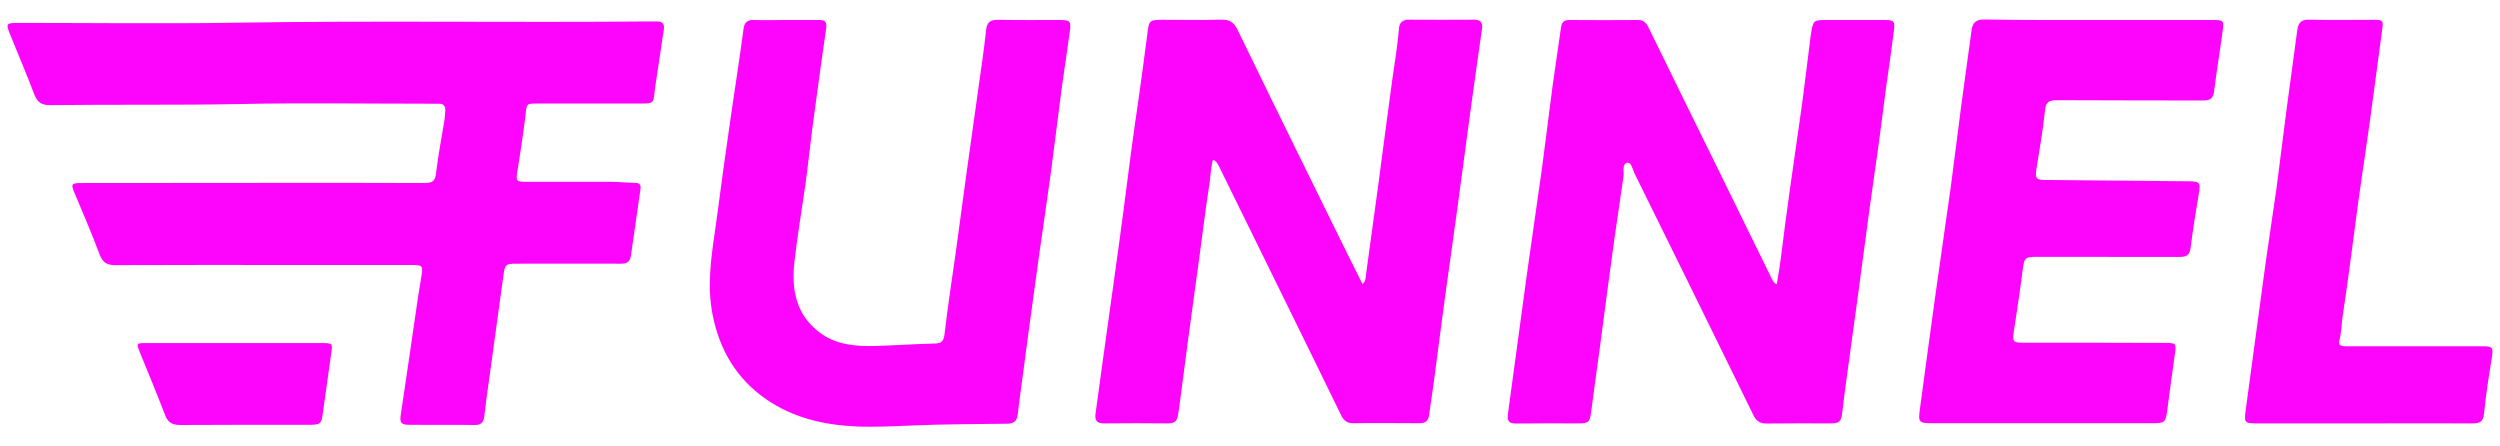 <svg width="56" height="10" viewBox="0 0 56 10" fill="none" xmlns="http://www.w3.org/2000/svg">
<g clip-path="url(#clip0_2816_9681)">
<path d="M5.69 4.097C6.963 4.097 8.239 4.093 9.512 4.1C9.685 4.1 9.75 4.054 9.768 3.878C9.815 3.48 9.89 3.09 9.955 2.695C9.966 2.631 9.966 2.563 9.973 2.498C9.984 2.38 9.941 2.315 9.811 2.323C9.732 2.326 9.656 2.323 9.577 2.323C8.181 2.323 6.79 2.301 5.394 2.33C3.977 2.358 2.56 2.337 1.139 2.355C0.952 2.358 0.844 2.308 0.772 2.125C0.595 1.656 0.397 1.197 0.209 0.728C0.133 0.534 0.151 0.513 0.382 0.513C2.012 0.513 3.638 0.534 5.268 0.509C8.358 0.459 11.444 0.509 14.534 0.48C14.596 0.48 14.653 0.484 14.715 0.48C14.841 0.477 14.888 0.538 14.87 0.66C14.812 1.036 14.758 1.416 14.7 1.792C14.686 1.885 14.668 1.982 14.661 2.075C14.643 2.298 14.621 2.319 14.401 2.319C13.615 2.319 12.825 2.319 12.039 2.319C11.791 2.319 11.801 2.323 11.773 2.566C11.722 2.993 11.657 3.416 11.589 3.842C11.556 4.05 11.563 4.072 11.78 4.072C12.404 4.072 13.031 4.072 13.655 4.072C13.846 4.072 14.037 4.093 14.232 4.097C14.329 4.1 14.358 4.14 14.347 4.233C14.275 4.728 14.203 5.226 14.134 5.72C14.116 5.864 14.044 5.907 13.903 5.907C13.121 5.903 12.342 5.907 11.56 5.907C11.329 5.907 11.311 5.928 11.279 6.154C11.188 6.828 11.091 7.502 11.001 8.176C10.95 8.552 10.893 8.932 10.85 9.312C10.835 9.462 10.777 9.523 10.626 9.52C10.139 9.513 9.652 9.52 9.166 9.516C8.982 9.516 8.949 9.466 8.978 9.283C9.097 8.498 9.209 7.713 9.324 6.928C9.36 6.681 9.396 6.434 9.44 6.186C9.479 5.957 9.465 5.936 9.234 5.936C8.38 5.936 7.529 5.936 6.674 5.936C5.311 5.936 3.945 5.932 2.582 5.939C2.387 5.939 2.297 5.878 2.228 5.692C2.055 5.226 1.857 4.774 1.666 4.315C1.587 4.125 1.601 4.1 1.81 4.1C3.104 4.1 4.399 4.1 5.69 4.097C5.69 4.1 5.69 4.097 5.69 4.097Z" fill="#FD04FD"/>
<path d="M39.8 6.366C39.828 6.176 39.864 5.996 39.886 5.817C40.016 4.763 40.167 3.713 40.319 2.663C40.409 2.05 40.477 1.434 40.557 0.817C40.56 0.799 40.56 0.781 40.564 0.763C40.618 0.448 40.618 0.448 40.935 0.448C41.361 0.448 41.79 0.448 42.215 0.448C42.421 0.448 42.45 0.473 42.425 0.677C42.37 1.115 42.306 1.552 42.244 1.989C42.183 2.455 42.125 2.925 42.06 3.391C42.003 3.803 41.941 4.215 41.884 4.631C41.797 5.269 41.714 5.907 41.628 6.545C41.548 7.136 41.465 7.728 41.386 8.315C41.346 8.609 41.303 8.907 41.271 9.204C41.242 9.452 41.217 9.484 40.975 9.484C40.514 9.484 40.048 9.48 39.587 9.487C39.435 9.491 39.345 9.441 39.277 9.301C38.393 7.498 37.51 5.695 36.619 3.896C36.572 3.803 36.544 3.631 36.454 3.645C36.327 3.667 36.381 3.835 36.367 3.943C36.302 4.391 36.237 4.839 36.172 5.287C36.118 5.681 36.064 6.079 36.01 6.473C35.952 6.91 35.895 7.348 35.837 7.785C35.772 8.265 35.704 8.742 35.642 9.222C35.613 9.455 35.588 9.484 35.35 9.484C34.889 9.484 34.424 9.48 33.962 9.487C33.8 9.491 33.757 9.43 33.778 9.269C33.922 8.226 34.059 7.179 34.204 6.133C34.312 5.348 34.431 4.563 34.539 3.778C34.622 3.165 34.694 2.548 34.777 1.932C34.838 1.487 34.907 1.047 34.968 0.606C34.986 0.487 35.047 0.444 35.163 0.448C35.675 0.452 36.183 0.452 36.695 0.448C36.832 0.448 36.883 0.527 36.933 0.627C37.416 1.617 37.899 2.602 38.386 3.588C38.819 4.473 39.255 5.358 39.688 6.244C39.713 6.29 39.731 6.341 39.8 6.366Z" fill="#FD04FD"/>
<path d="M27.169 3.581C27.122 3.756 27.118 3.935 27.093 4.108C27.003 4.685 26.934 5.265 26.855 5.842C26.769 6.47 26.682 7.093 26.599 7.72C26.538 8.186 26.477 8.656 26.415 9.122C26.408 9.186 26.394 9.251 26.383 9.315C26.365 9.434 26.3 9.484 26.174 9.484C25.694 9.48 25.211 9.477 24.731 9.484C24.566 9.487 24.519 9.412 24.54 9.265C24.598 8.853 24.652 8.437 24.71 8.025C24.796 7.405 24.883 6.785 24.969 6.165C25.034 5.699 25.099 5.233 25.16 4.763C25.222 4.308 25.276 3.853 25.337 3.398C25.391 2.996 25.449 2.595 25.507 2.194C25.572 1.72 25.64 1.251 25.698 0.778C25.737 0.452 25.737 0.444 26.069 0.444C26.495 0.444 26.924 0.452 27.349 0.441C27.537 0.434 27.638 0.495 27.721 0.667C28.532 2.337 29.354 4.004 30.176 5.674C30.288 5.903 30.403 6.129 30.519 6.362C30.598 6.298 30.587 6.222 30.598 6.154C30.688 5.487 30.782 4.821 30.872 4.151C30.977 3.366 31.078 2.577 31.186 1.792C31.24 1.409 31.305 1.025 31.337 0.638C31.348 0.505 31.416 0.441 31.561 0.441C32.047 0.444 32.534 0.444 33.021 0.441C33.165 0.441 33.216 0.502 33.198 0.638C33.115 1.229 33.028 1.817 32.949 2.409C32.841 3.211 32.733 4.014 32.624 4.821C32.541 5.434 32.451 6.05 32.368 6.663C32.282 7.29 32.202 7.918 32.12 8.541C32.087 8.796 32.044 9.047 32.011 9.301C31.993 9.434 31.925 9.48 31.795 9.48C31.301 9.477 30.811 9.473 30.317 9.48C30.162 9.484 30.09 9.409 30.032 9.283C29.624 8.444 29.213 7.609 28.802 6.771C28.301 5.753 27.8 4.735 27.299 3.713C27.266 3.67 27.255 3.606 27.169 3.581Z" fill="#FD04FD"/>
<path d="M17.596 0.448C17.848 0.448 18.101 0.448 18.353 0.448C18.472 0.448 18.526 0.487 18.508 0.62C18.407 1.323 18.31 2.025 18.216 2.728C18.155 3.183 18.108 3.638 18.047 4.093C17.964 4.688 17.859 5.283 17.794 5.882C17.726 6.491 17.834 7.057 18.364 7.452C18.739 7.731 19.186 7.763 19.637 7.749C20.069 7.735 20.498 7.706 20.931 7.695C21.093 7.692 21.14 7.642 21.158 7.48C21.23 6.864 21.324 6.251 21.411 5.638C21.494 5.029 21.576 4.423 21.659 3.814C21.742 3.211 21.829 2.609 21.912 2.007C21.973 1.563 22.042 1.122 22.088 0.677C22.107 0.502 22.175 0.444 22.348 0.444C22.81 0.452 23.275 0.448 23.736 0.448C23.971 0.448 23.996 0.473 23.963 0.713C23.906 1.133 23.841 1.552 23.783 1.971C23.697 2.616 23.621 3.262 23.534 3.907C23.451 4.52 23.358 5.136 23.271 5.749C23.217 6.143 23.163 6.541 23.109 6.936C23.044 7.409 22.979 7.882 22.918 8.355C22.878 8.663 22.831 8.968 22.799 9.276C22.781 9.427 22.716 9.491 22.557 9.491C21.854 9.498 21.151 9.502 20.451 9.53C20.026 9.548 19.597 9.57 19.175 9.552C18.45 9.52 17.762 9.358 17.156 8.939C16.492 8.477 16.117 7.835 15.962 7.05C15.836 6.416 15.926 5.792 16.017 5.165C16.103 4.57 16.175 3.971 16.262 3.376C16.341 2.799 16.428 2.219 16.514 1.642C16.561 1.312 16.611 0.982 16.655 0.649C16.673 0.505 16.738 0.441 16.889 0.448C17.116 0.455 17.358 0.448 17.596 0.448Z" fill="#FD04FD"/>
<path d="M47.025 0.448C47.865 0.448 48.709 0.448 49.549 0.448C49.809 0.448 49.82 0.452 49.787 0.699C49.726 1.154 49.65 1.606 49.593 2.061C49.571 2.215 49.495 2.251 49.351 2.251C48.258 2.247 47.162 2.251 46.07 2.244C45.89 2.244 45.825 2.287 45.807 2.477C45.763 2.91 45.688 3.337 45.619 3.767C45.583 4 45.605 4.032 45.836 4.032C46.903 4.043 47.974 4.05 49.041 4.061C49.272 4.065 49.293 4.093 49.257 4.312C49.192 4.724 49.12 5.136 49.07 5.548C49.048 5.713 48.98 5.756 48.825 5.756C47.754 5.753 46.686 5.753 45.615 5.753C45.356 5.753 45.342 5.781 45.309 6.036C45.251 6.498 45.183 6.957 45.111 7.416C45.075 7.652 45.089 7.677 45.327 7.677C46.373 7.677 47.418 7.677 48.464 7.681C48.752 7.681 48.752 7.681 48.713 7.961C48.655 8.369 48.601 8.778 48.547 9.183C48.511 9.462 48.493 9.48 48.212 9.48C46.564 9.48 44.92 9.48 43.272 9.48C42.983 9.48 42.965 9.455 43.005 9.168C43.124 8.294 43.239 7.419 43.362 6.545C43.47 5.76 43.589 4.975 43.697 4.19C43.78 3.577 43.852 2.961 43.935 2.344C44.007 1.789 44.09 1.233 44.163 0.677C44.188 0.491 44.274 0.434 44.462 0.437C45.32 0.452 46.171 0.448 47.025 0.448Z" fill="#FD04FD"/>
<path d="M52.96 9.484C52.156 9.484 51.349 9.484 50.544 9.484C50.278 9.484 50.267 9.462 50.303 9.19C50.447 8.151 50.581 7.111 50.725 6.072C50.808 5.459 50.905 4.846 50.992 4.229C51.075 3.609 51.147 2.989 51.23 2.369C51.305 1.803 51.385 1.237 51.46 0.667C51.482 0.513 51.547 0.437 51.716 0.441C52.203 0.452 52.69 0.444 53.177 0.444C53.382 0.444 53.389 0.462 53.361 0.663C53.27 1.319 53.188 1.975 53.097 2.631C53.014 3.24 52.921 3.846 52.834 4.455C52.776 4.875 52.726 5.294 52.668 5.713C52.607 6.168 52.546 6.624 52.477 7.075C52.448 7.258 52.452 7.444 52.401 7.624C52.369 7.735 52.448 7.756 52.538 7.756C52.82 7.756 53.105 7.756 53.386 7.756C54.125 7.756 54.864 7.756 55.603 7.756C55.841 7.756 55.852 7.785 55.816 8.022C55.748 8.434 55.683 8.846 55.643 9.262C55.625 9.448 55.546 9.484 55.38 9.484C54.569 9.48 53.764 9.484 52.96 9.484Z" fill="#FD04FD"/>
<path d="M5.253 7.685C5.913 7.685 6.573 7.685 7.233 7.685C7.446 7.685 7.453 7.699 7.42 7.914C7.356 8.355 7.294 8.799 7.233 9.24C7.201 9.495 7.183 9.516 6.919 9.516C5.96 9.516 4.997 9.513 4.038 9.52C3.865 9.52 3.764 9.47 3.699 9.301C3.516 8.821 3.317 8.348 3.126 7.875C3.054 7.695 3.058 7.685 3.252 7.685C3.919 7.685 4.586 7.685 5.253 7.685Z" fill="#FD04FD"/>
</g>
<defs>
<clipPath id="clip0_2816_9681">
<rect width="56" height="10" fill="white"/>
</clipPath>
</defs>
</svg>
